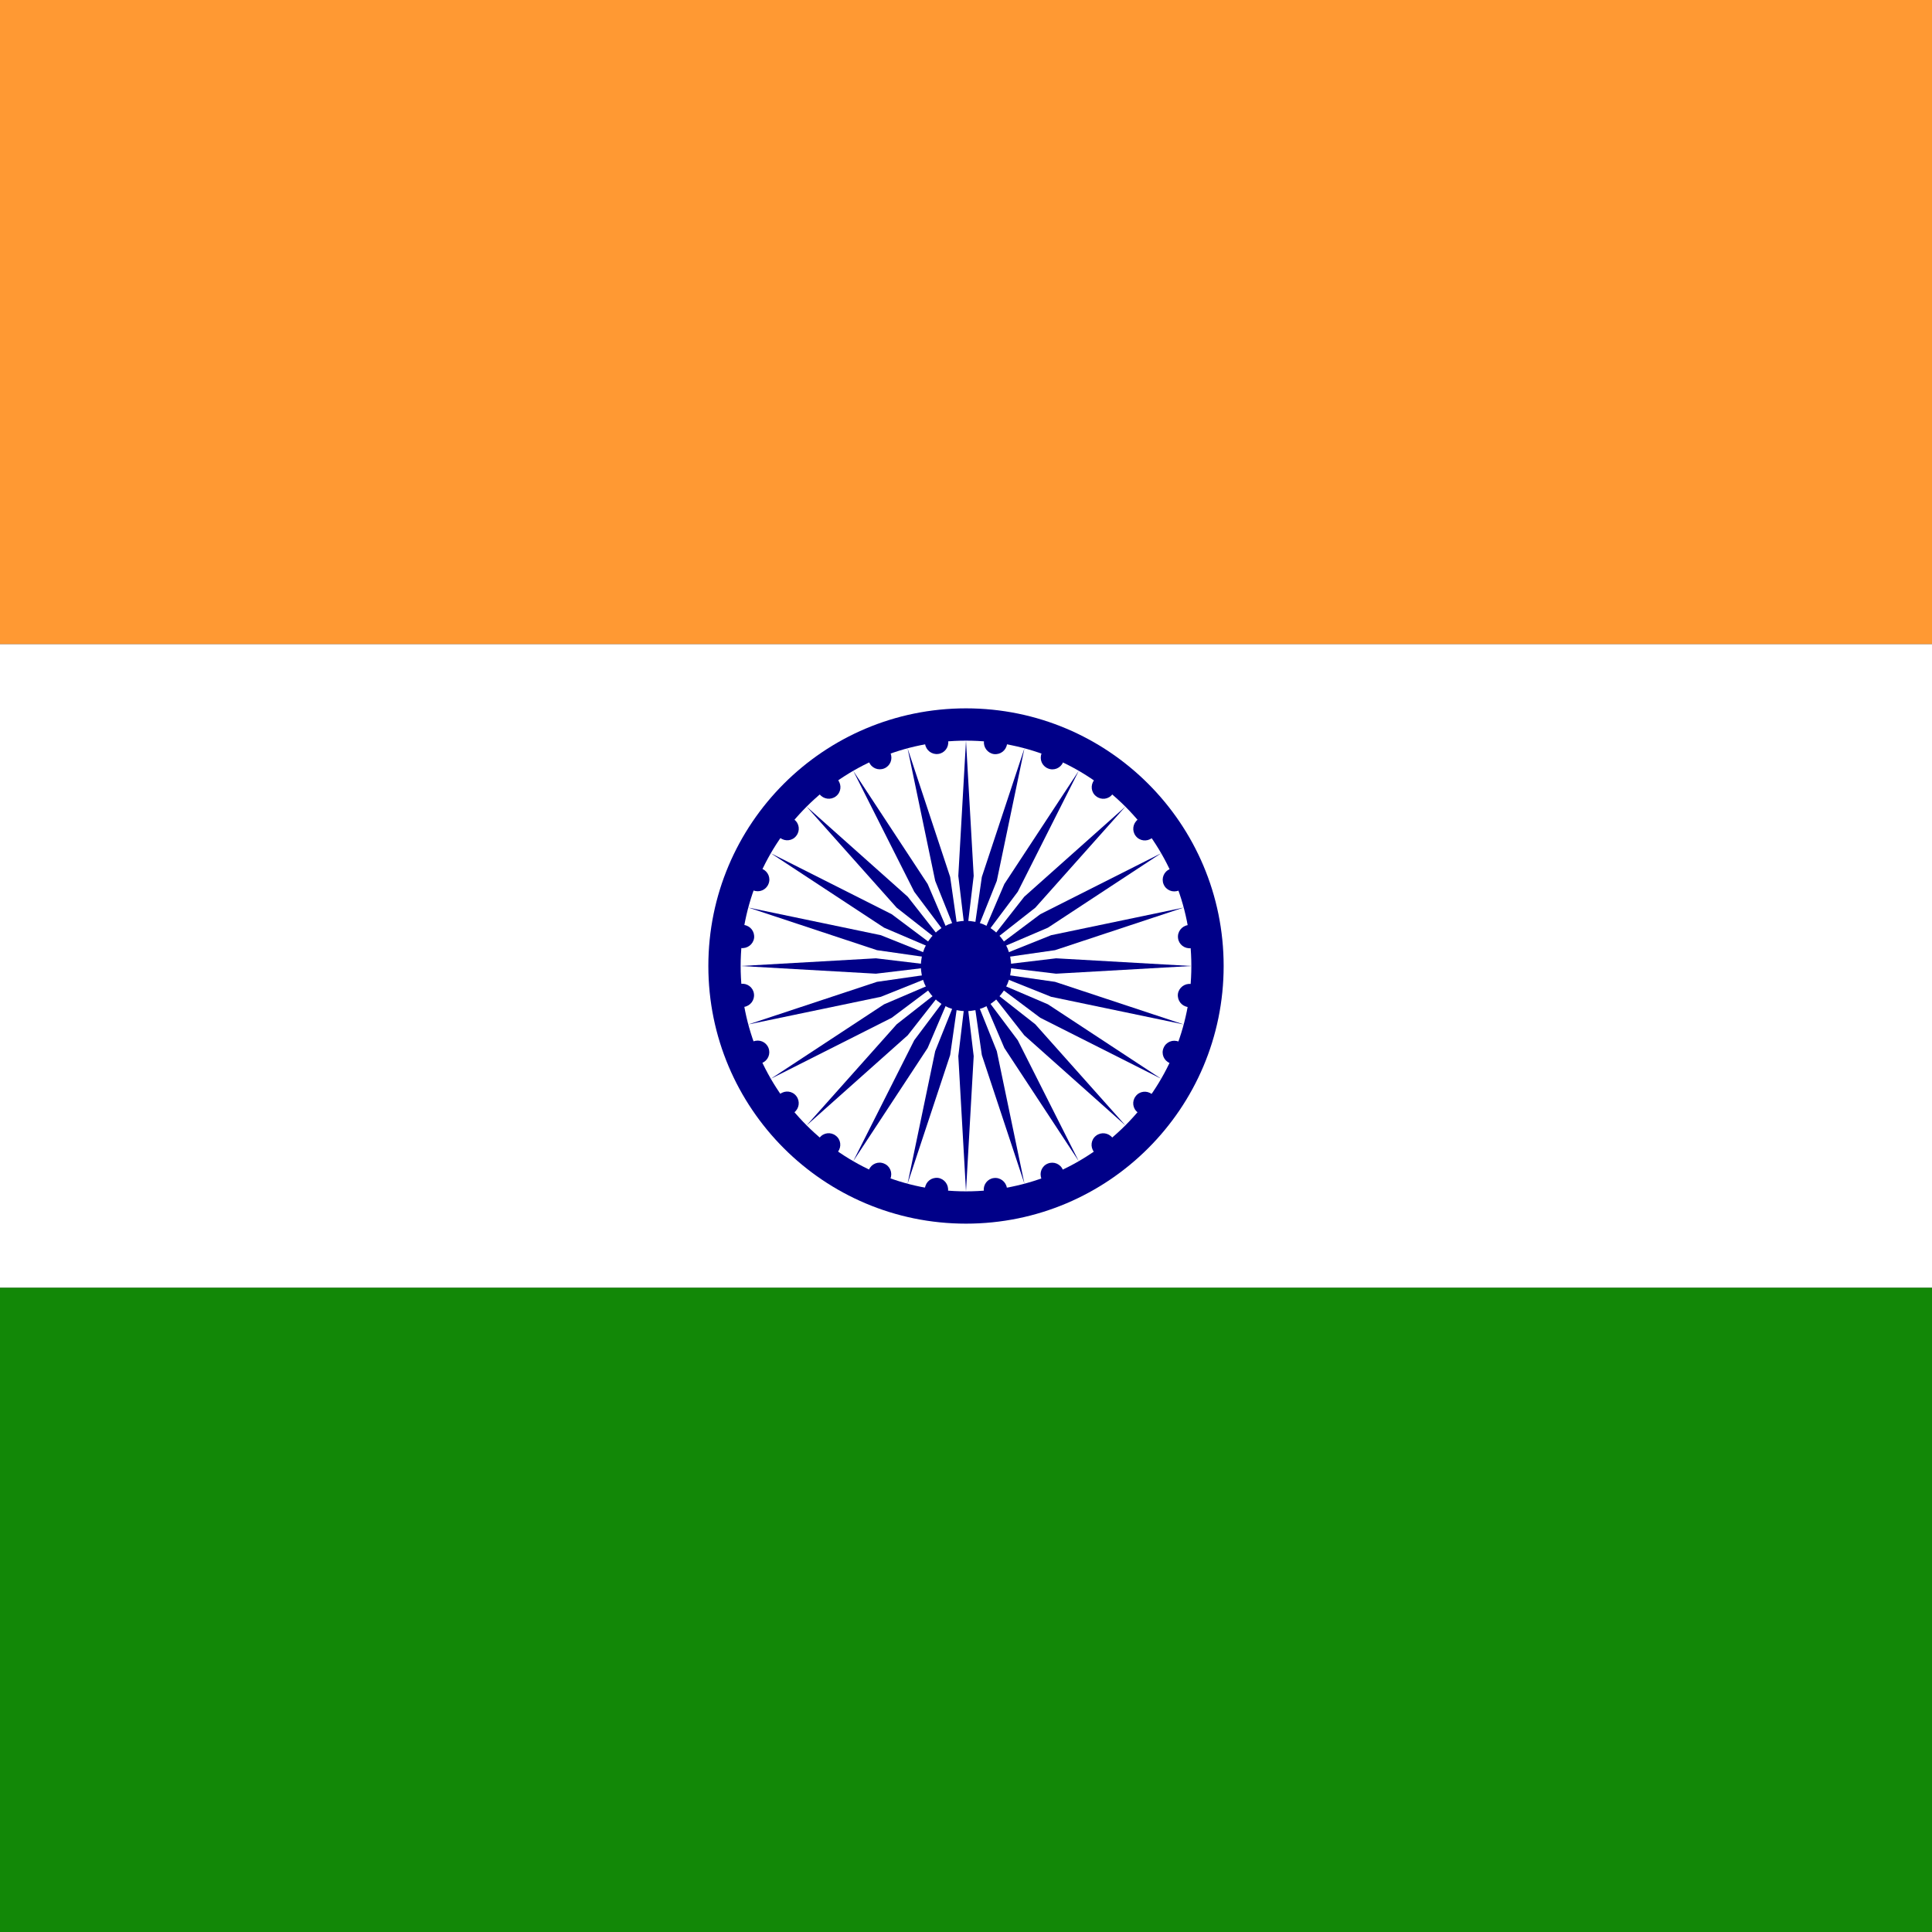 <?xml version="1.0" encoding="UTF-8"?>
<svg xmlns="http://www.w3.org/2000/svg" xmlns:xlink="http://www.w3.org/1999/xlink" width="50pt" height="50pt" viewBox="0 0 50 50" version="1.1">
<rect x="0" y="0" width="50" height="50" fill="#333333" stroke="none"/>
<g id="surface1">
<path style=" stroke:none;fill-rule:nonzero;fill:rgb(100%,60%,20%);fill-opacity:1;" d="M 0 0 L 50 0 L 50 16.672 L 0 16.672 Z M 0 0 "/>
<path style=" stroke:none;fill-rule:nonzero;fill:rgb(100%,100%,100%);fill-opacity:1;" d="M 0 16.672 L 50 16.672 L 50 33.328 L 0 33.328 Z M 0 16.672 "/>
<path style=" stroke:none;fill-rule:nonzero;fill:rgb(7.059%,53.333%,2.745%);fill-opacity:1;" d="M 0 33.328 L 50 33.328 L 50 50 L 0 50 Z M 0 33.328 "/>
<path style=" stroke:none;fill-rule:nonzero;fill:rgb(0%,0%,53.333%);fill-opacity:1;" d="M 31.668 25 C 31.668 28.684 28.684 31.668 25 31.668 C 21.316 31.668 18.332 28.684 18.332 25 C 18.332 21.316 21.316 18.332 25 18.332 C 28.684 18.332 31.668 21.316 31.668 25 Z M 31.668 25 "/>
<path style=" stroke:none;fill-rule:nonzero;fill:rgb(100%,100%,100%);fill-opacity:1;" d="M 30.832 25 C 30.832 28.223 28.223 30.832 25 30.832 C 21.777 30.832 19.168 28.223 19.168 25 C 19.168 21.777 21.777 19.168 25 19.168 C 28.223 19.168 30.832 21.777 30.832 25 Z M 30.832 25 "/>
<path style=" stroke:none;fill-rule:nonzero;fill:rgb(0%,0%,53.333%);fill-opacity:1;" d="M 26.168 25 C 26.168 25.645 25.645 26.168 25 26.168 C 24.355 26.168 23.832 25.645 23.832 25 C 23.832 24.355 24.355 23.832 25 23.832 C 25.645 23.832 26.168 24.355 26.168 25 Z M 26.168 25 "/>
<path style=" stroke:none;fill-rule:nonzero;fill:rgb(0%,0%,53.333%);fill-opacity:1;" d="M 31.082 25.805 C 31.059 25.969 30.91 26.082 30.746 26.062 C 30.578 26.039 30.465 25.891 30.484 25.723 C 30.508 25.559 30.66 25.445 30.824 25.465 C 30.988 25.488 31.102 25.637 31.082 25.805 Z M 31.082 25.805 "/>
<path style=" stroke:none;fill-rule:nonzero;fill:rgb(0%,0%,53.333%);fill-opacity:1;" d="M 25 30.832 L 25.199 27.332 L 25 25.668 L 24.801 27.332 Z M 25 30.832 "/>
<path style=" stroke:none;fill-rule:nonzero;fill:rgb(0%,0%,53.333%);fill-opacity:1;" d="M 30.664 27.348 C 30.602 27.504 30.426 27.574 30.273 27.512 C 30.121 27.449 30.047 27.273 30.113 27.121 C 30.176 26.965 30.352 26.895 30.504 26.957 C 30.656 27.02 30.73 27.195 30.664 27.348 Z M 30.664 27.348 "/>
<path style=" stroke:none;fill-rule:nonzero;fill:rgb(0%,0%,53.333%);fill-opacity:1;" d="M 23.488 30.633 L 24.59 27.305 L 24.828 25.645 L 24.203 27.203 Z M 23.488 30.633 "/>
<path style=" stroke:none;fill-rule:nonzero;fill:rgb(0%,0%,53.333%);fill-opacity:1;" d="M 29.863 28.734 C 29.766 28.867 29.574 28.891 29.445 28.789 C 29.312 28.691 29.289 28.5 29.391 28.371 C 29.488 28.238 29.68 28.215 29.809 28.316 C 29.941 28.414 29.965 28.605 29.863 28.734 Z M 29.863 28.734 "/>
<path style=" stroke:none;fill-rule:nonzero;fill:rgb(0%,0%,53.333%);fill-opacity:1;" d="M 22.082 30.051 L 24.008 27.121 L 24.668 25.578 L 23.66 26.922 Z M 22.082 30.051 "/>
<path style=" stroke:none;fill-rule:nonzero;fill:rgb(0%,0%,53.333%);fill-opacity:1;" d="M 28.73 29.867 C 28.602 29.969 28.414 29.945 28.312 29.812 C 28.211 29.68 28.234 29.492 28.367 29.391 C 28.5 29.289 28.688 29.316 28.789 29.445 C 28.887 29.578 28.863 29.766 28.73 29.867 Z M 28.73 29.867 "/>
<path style=" stroke:none;fill-rule:nonzero;fill:rgb(0%,0%,53.333%);fill-opacity:1;" d="M 20.875 29.125 L 23.492 26.793 L 24.527 25.473 L 23.207 26.508 Z M 20.875 29.125 "/>
<path style=" stroke:none;fill-rule:nonzero;fill:rgb(0%,0%,53.333%);fill-opacity:1;" d="M 27.344 30.668 C 27.191 30.73 27.016 30.656 26.953 30.504 C 26.891 30.352 26.961 30.176 27.117 30.113 C 27.27 30.051 27.445 30.121 27.508 30.277 C 27.57 30.43 27.5 30.605 27.344 30.668 Z M 27.344 30.668 "/>
<path style=" stroke:none;fill-rule:nonzero;fill:rgb(0%,0%,53.333%);fill-opacity:1;" d="M 19.949 27.918 L 23.078 26.34 L 24.422 25.332 L 22.879 25.992 Z M 19.949 27.918 "/>
<path style=" stroke:none;fill-rule:nonzero;fill:rgb(0%,0%,53.333%);fill-opacity:1;" d="M 25.797 31.082 C 25.633 31.102 25.484 30.988 25.461 30.824 C 25.441 30.66 25.555 30.508 25.719 30.488 C 25.883 30.465 26.035 30.582 26.059 30.746 C 26.078 30.91 25.961 31.059 25.797 31.082 Z M 25.797 31.082 "/>
<path style=" stroke:none;fill-rule:nonzero;fill:rgb(0%,0%,53.333%);fill-opacity:1;" d="M 19.367 26.512 L 22.797 25.797 L 24.355 25.172 L 22.695 25.41 Z M 19.367 26.512 "/>
<path style=" stroke:none;fill-rule:nonzero;fill:rgb(0%,0%,53.333%);fill-opacity:1;" d="M 24.195 31.082 C 24.031 31.059 23.918 30.91 23.938 30.746 C 23.961 30.578 24.109 30.465 24.277 30.484 C 24.441 30.508 24.555 30.66 24.535 30.824 C 24.512 30.988 24.363 31.102 24.195 31.082 Z M 24.195 31.082 "/>
<path style=" stroke:none;fill-rule:nonzero;fill:rgb(0%,0%,53.333%);fill-opacity:1;" d="M 19.168 25 L 22.668 25.199 L 24.332 25 L 22.668 24.801 Z M 19.168 25 "/>
<path style=" stroke:none;fill-rule:nonzero;fill:rgb(0%,0%,53.333%);fill-opacity:1;" d="M 22.652 30.664 C 22.496 30.602 22.426 30.426 22.488 30.273 C 22.551 30.121 22.727 30.047 22.879 30.113 C 23.035 30.176 23.105 30.352 23.043 30.504 C 22.98 30.656 22.805 30.73 22.652 30.664 Z M 22.652 30.664 "/>
<path style=" stroke:none;fill-rule:nonzero;fill:rgb(0%,0%,53.333%);fill-opacity:1;" d="M 19.367 23.488 L 22.695 24.59 L 24.355 24.828 L 22.797 24.203 Z M 19.367 23.488 "/>
<path style=" stroke:none;fill-rule:nonzero;fill:rgb(0%,0%,53.333%);fill-opacity:1;" d="M 21.266 29.863 C 21.133 29.766 21.109 29.574 21.211 29.445 C 21.309 29.312 21.5 29.289 21.629 29.391 C 21.762 29.488 21.785 29.68 21.684 29.809 C 21.586 29.941 21.395 29.965 21.266 29.863 Z M 21.266 29.863 "/>
<path style=" stroke:none;fill-rule:nonzero;fill:rgb(0%,0%,53.333%);fill-opacity:1;" d="M 19.949 22.082 L 22.879 24.008 L 24.422 24.668 L 23.078 23.66 Z M 19.949 22.082 "/>
<path style=" stroke:none;fill-rule:nonzero;fill:rgb(0%,0%,53.333%);fill-opacity:1;" d="M 20.133 28.73 C 20.031 28.602 20.055 28.414 20.188 28.312 C 20.32 28.211 20.508 28.234 20.609 28.367 C 20.711 28.5 20.684 28.688 20.555 28.789 C 20.422 28.887 20.234 28.863 20.133 28.73 Z M 20.133 28.73 "/>
<path style=" stroke:none;fill-rule:nonzero;fill:rgb(0%,0%,53.333%);fill-opacity:1;" d="M 20.875 20.875 L 23.207 23.492 L 24.527 24.527 L 23.492 23.207 Z M 20.875 20.875 "/>
<path style=" stroke:none;fill-rule:nonzero;fill:rgb(0%,0%,53.333%);fill-opacity:1;" d="M 19.332 27.344 C 19.27 27.191 19.344 27.016 19.496 26.953 C 19.648 26.891 19.824 26.961 19.887 27.117 C 19.949 27.27 19.879 27.445 19.723 27.508 C 19.57 27.57 19.395 27.5 19.332 27.344 Z M 19.332 27.344 "/>
<path style=" stroke:none;fill-rule:nonzero;fill:rgb(0%,0%,53.333%);fill-opacity:1;" d="M 22.082 19.949 L 23.66 23.078 L 24.668 24.422 L 24.008 22.879 Z M 22.082 19.949 "/>
<path style=" stroke:none;fill-rule:nonzero;fill:rgb(0%,0%,53.333%);fill-opacity:1;" d="M 18.918 25.797 C 18.898 25.633 19.012 25.484 19.176 25.461 C 19.34 25.441 19.492 25.555 19.512 25.719 C 19.535 25.883 19.418 26.035 19.254 26.059 C 19.09 26.078 18.941 25.961 18.918 25.797 Z M 18.918 25.797 "/>
<path style=" stroke:none;fill-rule:nonzero;fill:rgb(0%,0%,53.333%);fill-opacity:1;" d="M 23.488 19.367 L 24.203 22.797 L 24.828 24.355 L 24.59 22.695 Z M 23.488 19.367 "/>
<path style=" stroke:none;fill-rule:nonzero;fill:rgb(0%,0%,53.333%);fill-opacity:1;" d="M 18.918 24.195 C 18.941 24.031 19.09 23.918 19.254 23.938 C 19.422 23.961 19.535 24.109 19.516 24.277 C 19.492 24.441 19.34 24.555 19.176 24.535 C 19.012 24.512 18.898 24.363 18.918 24.195 Z M 18.918 24.195 "/>
<path style=" stroke:none;fill-rule:nonzero;fill:rgb(0%,0%,53.333%);fill-opacity:1;" d="M 25 19.168 L 24.801 22.668 L 25 24.332 L 25.199 22.668 Z M 25 19.168 "/>
<path style=" stroke:none;fill-rule:nonzero;fill:rgb(0%,0%,53.333%);fill-opacity:1;" d="M 19.336 22.652 C 19.398 22.496 19.574 22.426 19.727 22.488 C 19.879 22.551 19.953 22.727 19.887 22.879 C 19.824 23.035 19.648 23.105 19.496 23.043 C 19.344 22.98 19.27 22.805 19.336 22.652 Z M 19.336 22.652 "/>
<path style=" stroke:none;fill-rule:nonzero;fill:rgb(0%,0%,53.333%);fill-opacity:1;" d="M 26.512 19.367 L 25.41 22.695 L 25.172 24.355 L 25.797 22.797 Z M 26.512 19.367 "/>
<path style=" stroke:none;fill-rule:nonzero;fill:rgb(0%,0%,53.333%);fill-opacity:1;" d="M 20.137 21.266 C 20.234 21.133 20.426 21.109 20.555 21.211 C 20.688 21.309 20.711 21.5 20.609 21.629 C 20.512 21.762 20.32 21.785 20.191 21.684 C 20.059 21.586 20.035 21.395 20.137 21.266 Z M 20.137 21.266 "/>
<path style=" stroke:none;fill-rule:nonzero;fill:rgb(0%,0%,53.333%);fill-opacity:1;" d="M 27.918 19.949 L 25.992 22.879 L 25.332 24.422 L 26.34 23.078 Z M 27.918 19.949 "/>
<path style=" stroke:none;fill-rule:nonzero;fill:rgb(0%,0%,53.333%);fill-opacity:1;" d="M 21.27 20.133 C 21.398 20.031 21.586 20.055 21.688 20.188 C 21.789 20.32 21.766 20.508 21.633 20.609 C 21.5 20.711 21.312 20.684 21.211 20.555 C 21.113 20.422 21.137 20.234 21.27 20.133 Z M 21.27 20.133 "/>
<path style=" stroke:none;fill-rule:nonzero;fill:rgb(0%,0%,53.333%);fill-opacity:1;" d="M 29.125 20.875 L 26.508 23.207 L 25.473 24.527 L 26.793 23.492 Z M 29.125 20.875 "/>
<path style=" stroke:none;fill-rule:nonzero;fill:rgb(0%,0%,53.333%);fill-opacity:1;" d="M 22.656 19.332 C 22.809 19.27 22.984 19.344 23.047 19.496 C 23.109 19.648 23.039 19.824 22.883 19.887 C 22.73 19.949 22.555 19.879 22.492 19.723 C 22.43 19.57 22.5 19.395 22.656 19.332 Z M 22.656 19.332 "/>
<path style=" stroke:none;fill-rule:nonzero;fill:rgb(0%,0%,53.333%);fill-opacity:1;" d="M 30.051 22.082 L 26.922 23.66 L 25.578 24.668 L 27.121 24.008 Z M 30.051 22.082 "/>
<path style=" stroke:none;fill-rule:nonzero;fill:rgb(0%,0%,53.333%);fill-opacity:1;" d="M 24.203 18.918 C 24.367 18.898 24.516 19.012 24.539 19.176 C 24.559 19.34 24.445 19.492 24.281 19.512 C 24.117 19.535 23.965 19.418 23.941 19.254 C 23.922 19.09 24.039 18.941 24.203 18.918 Z M 24.203 18.918 "/>
<path style=" stroke:none;fill-rule:nonzero;fill:rgb(0%,0%,53.333%);fill-opacity:1;" d="M 30.633 23.488 L 27.203 24.203 L 25.645 24.828 L 27.305 24.59 Z M 30.633 23.488 "/>
<path style=" stroke:none;fill-rule:nonzero;fill:rgb(0%,0%,53.333%);fill-opacity:1;" d="M 25.805 18.918 C 25.969 18.941 26.082 19.09 26.062 19.254 C 26.039 19.422 25.891 19.535 25.723 19.516 C 25.559 19.492 25.445 19.34 25.465 19.176 C 25.488 19.012 25.637 18.898 25.805 18.918 Z M 25.805 18.918 "/>
<path style=" stroke:none;fill-rule:nonzero;fill:rgb(0%,0%,53.333%);fill-opacity:1;" d="M 30.832 25 L 27.332 24.801 L 25.668 25 L 27.332 25.199 Z M 30.832 25 "/>
<path style=" stroke:none;fill-rule:nonzero;fill:rgb(0%,0%,53.333%);fill-opacity:1;" d="M 27.348 19.336 C 27.504 19.398 27.574 19.574 27.512 19.727 C 27.449 19.879 27.273 19.953 27.121 19.887 C 26.965 19.824 26.895 19.648 26.957 19.496 C 27.02 19.344 27.195 19.27 27.348 19.336 Z M 27.348 19.336 "/>
<path style=" stroke:none;fill-rule:nonzero;fill:rgb(0%,0%,53.333%);fill-opacity:1;" d="M 30.633 26.512 L 27.305 25.41 L 25.645 25.172 L 27.203 25.797 Z M 30.633 26.512 "/>
<path style=" stroke:none;fill-rule:nonzero;fill:rgb(0%,0%,53.333%);fill-opacity:1;" d="M 28.734 20.137 C 28.867 20.234 28.891 20.426 28.789 20.555 C 28.691 20.688 28.5 20.711 28.371 20.609 C 28.238 20.512 28.215 20.32 28.316 20.191 C 28.414 20.059 28.605 20.035 28.734 20.137 Z M 28.734 20.137 "/>
<path style=" stroke:none;fill-rule:nonzero;fill:rgb(0%,0%,53.333%);fill-opacity:1;" d="M 30.051 27.918 L 27.121 25.992 L 25.578 25.332 L 26.922 26.34 Z M 30.051 27.918 "/>
<path style=" stroke:none;fill-rule:nonzero;fill:rgb(0%,0%,53.333%);fill-opacity:1;" d="M 29.867 21.27 C 29.969 21.398 29.945 21.586 29.812 21.688 C 29.68 21.789 29.492 21.766 29.391 21.633 C 29.289 21.5 29.316 21.312 29.445 21.211 C 29.578 21.113 29.766 21.137 29.867 21.27 Z M 29.867 21.27 "/>
<path style=" stroke:none;fill-rule:nonzero;fill:rgb(0%,0%,53.333%);fill-opacity:1;" d="M 29.125 29.125 L 26.793 26.508 L 25.473 25.473 L 26.508 26.793 Z M 29.125 29.125 "/>
<path style=" stroke:none;fill-rule:nonzero;fill:rgb(0%,0%,53.333%);fill-opacity:1;" d="M 30.668 22.656 C 30.73 22.809 30.656 22.984 30.504 23.047 C 30.352 23.109 30.176 23.039 30.113 22.883 C 30.051 22.73 30.121 22.555 30.277 22.492 C 30.43 22.43 30.605 22.5 30.668 22.656 Z M 30.668 22.656 "/>
<path style=" stroke:none;fill-rule:nonzero;fill:rgb(0%,0%,53.333%);fill-opacity:1;" d="M 27.918 30.051 L 26.34 26.922 L 25.332 25.578 L 25.992 27.121 Z M 27.918 30.051 "/>
<path style=" stroke:none;fill-rule:nonzero;fill:rgb(0%,0%,53.333%);fill-opacity:1;" d="M 31.082 24.203 C 31.102 24.367 30.988 24.516 30.824 24.539 C 30.66 24.559 30.508 24.445 30.488 24.281 C 30.465 24.117 30.582 23.965 30.746 23.941 C 30.91 23.922 31.059 24.039 31.082 24.203 Z M 31.082 24.203 "/>
<path style=" stroke:none;fill-rule:nonzero;fill:rgb(0%,0%,53.333%);fill-opacity:1;" d="M 26.512 30.633 L 25.797 27.203 L 25.172 25.645 L 25.41 27.305 Z M 26.512 30.633 "/>
</g>
</svg>
